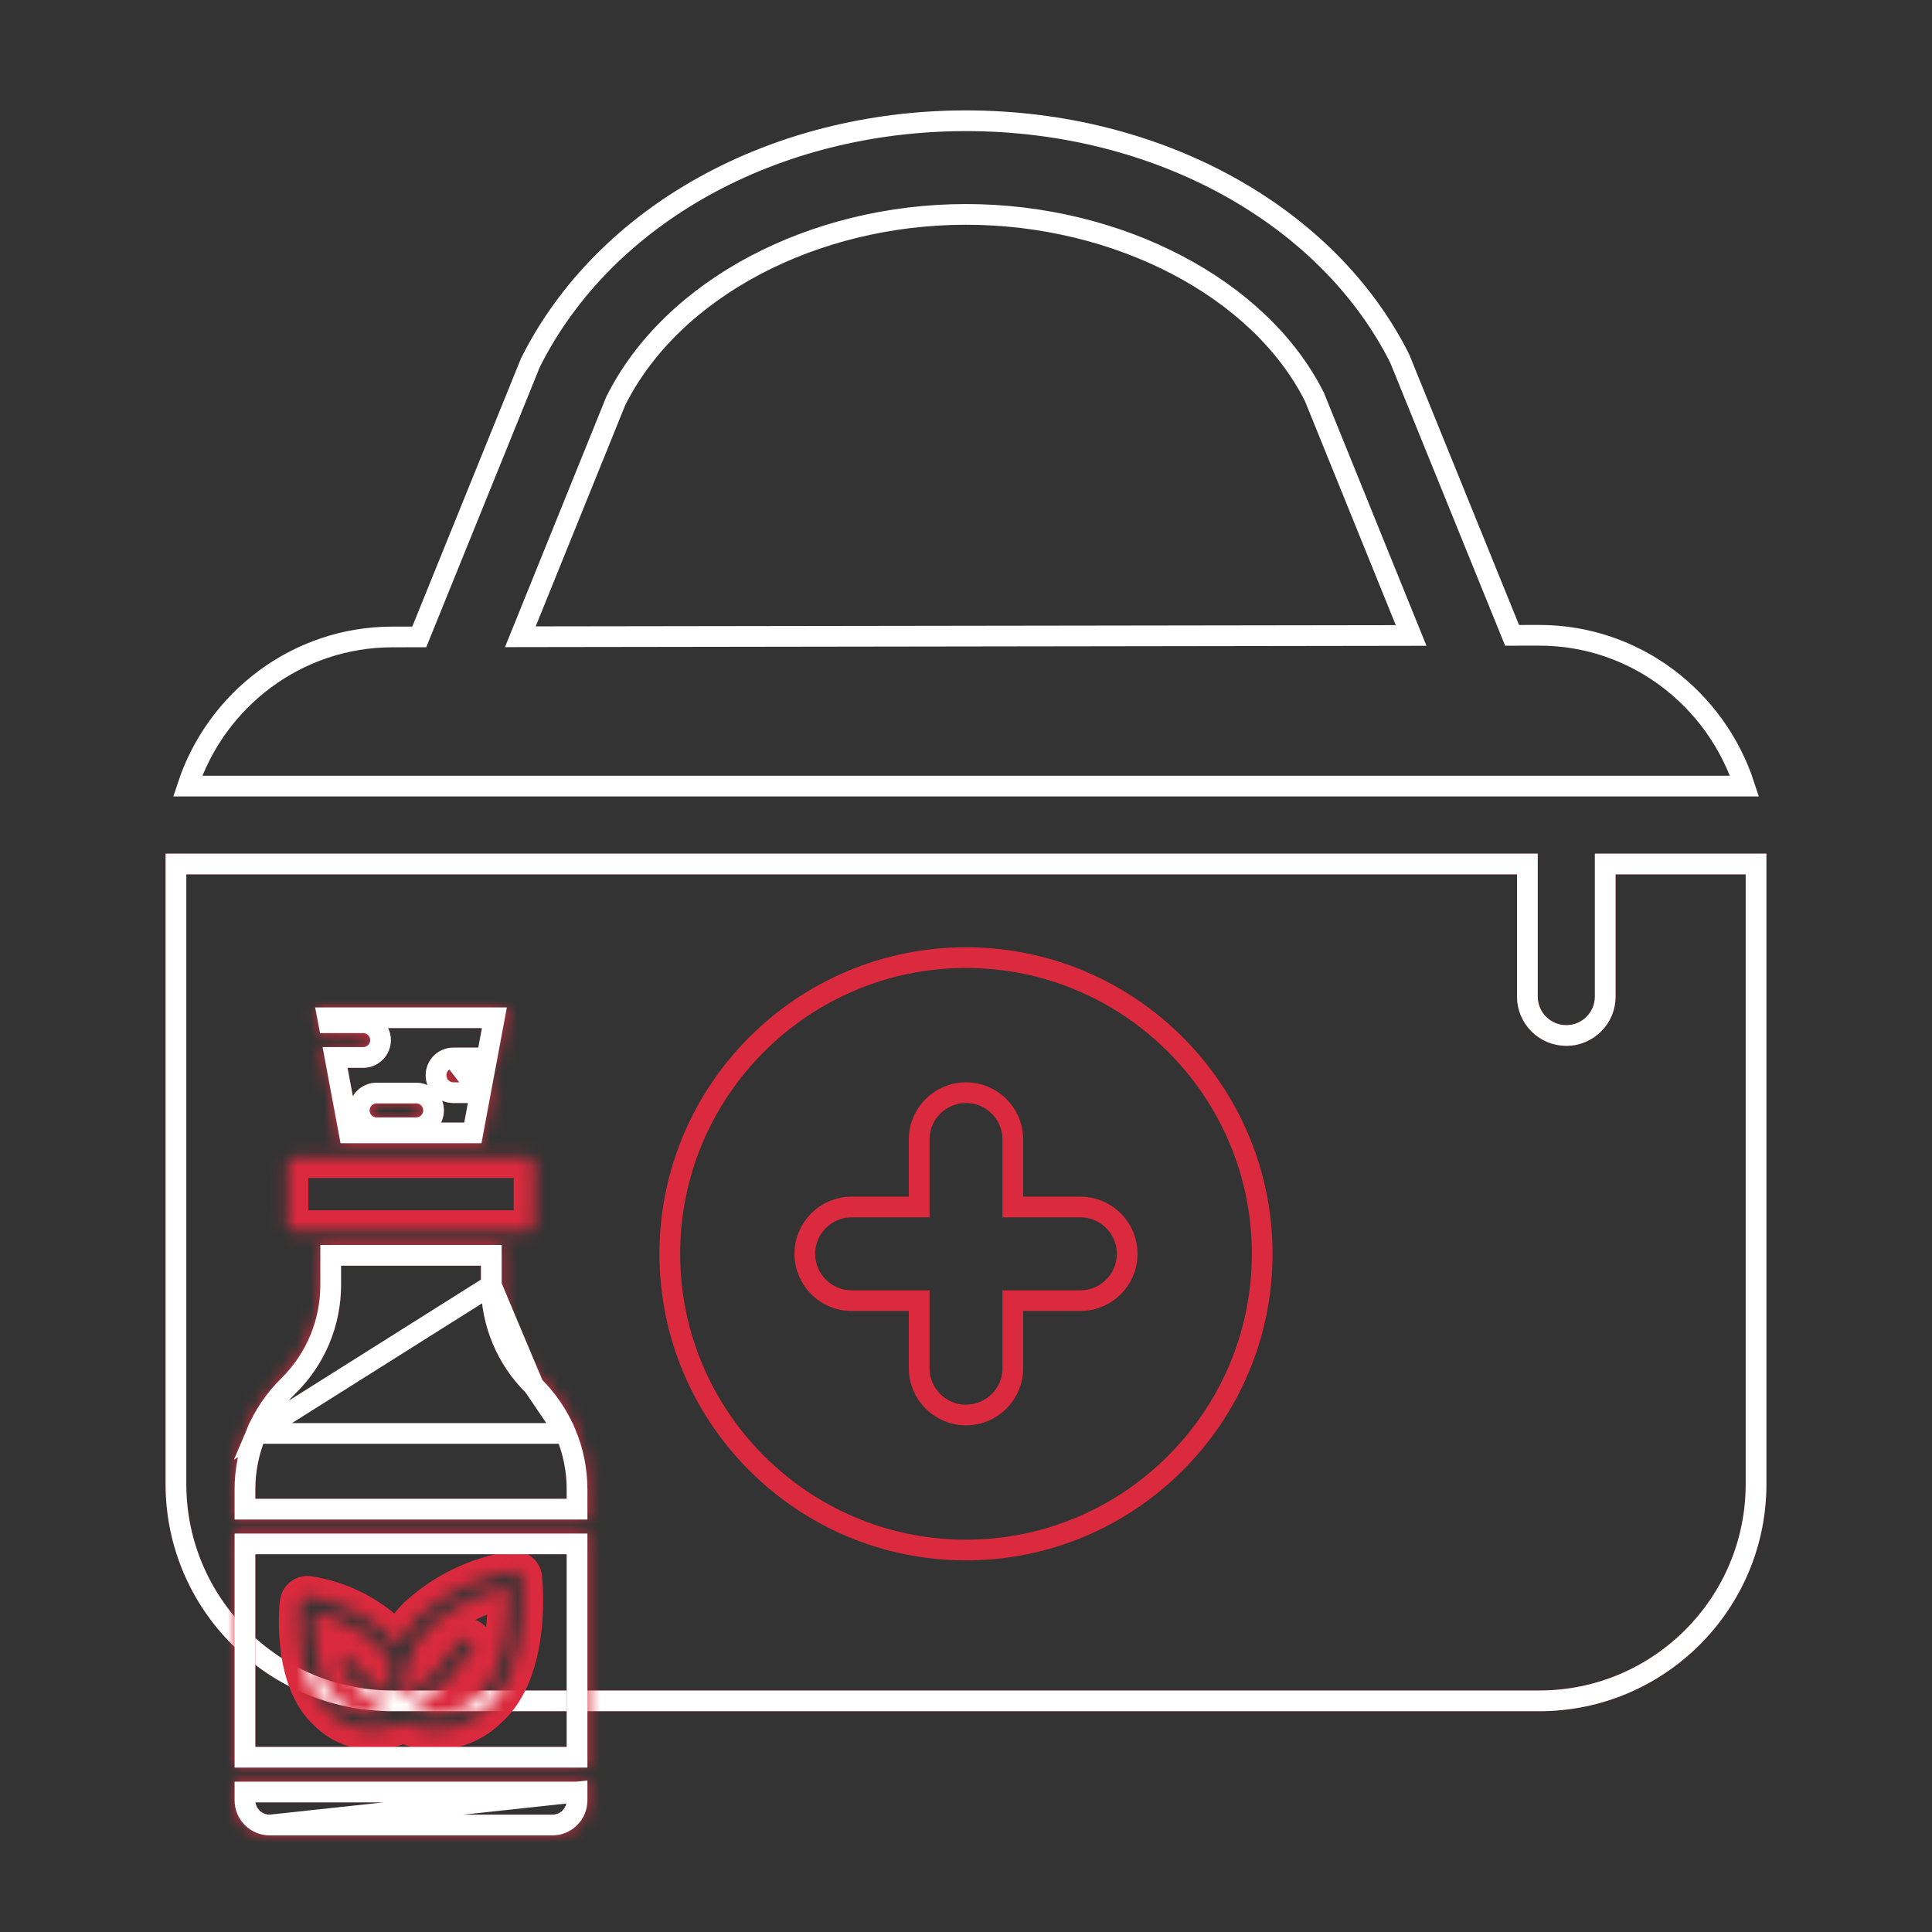 <svg width="140" height="140" viewBox="0 0 140 140" fill="none" xmlns="http://www.w3.org/2000/svg">
<rect x="0" y="0" width="140" height="140" fill="#333333" stroke="none"/>
<path d="M73.393 86.714V87.464H74.143H78.286C80.161 87.464 81.679 88.983 81.679 90.857C81.679 92.731 80.161 94.25 78.286 94.25H74.143H73.393V95V99.143C73.393 101.017 71.876 102.536 70 102.536C68.125 102.536 66.607 101.017 66.607 99.143V95V94.25H65.857H61.714C59.839 94.25 58.321 92.731 58.321 90.857C58.321 88.983 59.839 87.464 61.714 87.464H65.857H66.607V86.714V82.571C66.607 80.698 68.125 79.179 70 79.179C71.876 79.179 73.393 80.698 73.393 82.571V86.714Z" stroke="#DB2A3D" stroke-width="1.5"/>
<path d="M109.381 45.57L109.571 46.038L110.077 46.038L111.542 46.036C111.542 46.036 111.543 46.036 111.543 46.036C118.494 46.036 124.363 50.631 126.417 56.964H13.597C15.661 50.7 21.517 46.155 28.454 46.155H28.455L29.877 46.153L30.381 46.152L30.571 45.685L38.435 26.282C43.798 15.564 56.102 8.75 70 8.75C83.902 8.75 96.204 15.567 101.431 25.985L109.381 45.57ZM38.123 45.109L37.705 46.142L38.819 46.14L101.144 46.051L102.255 46.049L101.838 45.019L95.265 28.803L95.254 28.775L95.24 28.748C91.295 20.89 81.055 15.536 70 15.536C58.939 15.536 48.702 20.894 44.626 29.046L44.612 29.073L44.601 29.101L38.123 45.109Z" stroke="white" stroke-width="1.5"/>
<path d="M116.321 72.214V62.607H127.25V107.548C127.25 116.206 120.206 123.25 111.546 123.25H28.454C19.794 123.25 12.75 116.206 12.75 107.548V62.607H110.679V72.214C110.679 73.773 111.941 75.036 113.5 75.036C115.059 75.036 116.321 73.773 116.321 72.214ZM48.536 90.857C48.536 102.693 58.165 112.321 70 112.321C81.835 112.321 91.464 102.693 91.464 90.857C91.464 79.022 81.835 69.393 70 69.393C58.165 69.393 48.536 79.022 48.536 90.857Z" stroke="#DB2A3D" stroke-width="1.5"/>
<path d="M116.321 72.214V62.607H127.25V107.548C127.25 116.206 120.206 123.25 111.546 123.25H28.454C19.794 123.25 12.75 116.206 12.75 107.548V62.607H110.679V72.214C110.679 73.773 111.941 75.036 113.5 75.036C115.059 75.036 116.321 73.773 116.321 72.214Z" stroke="white" stroke-width="1.5"/>
<mask id="path-5-inside-1_102_125" fill="white">
<path d="M17 129.105H42.566V130.458C42.566 131.132 42.298 131.778 41.821 132.255C41.344 132.732 40.698 133 40.024 133H19.542C18.868 133 18.222 132.732 17.745 132.255C17.268 131.778 17 131.132 17 130.458V129.105ZM17 111.125H42.566V128.088H17V111.125ZM23.824 123.98C24.67 124.812 25.8 125.292 26.986 125.322C27.75 125.305 28.501 125.117 29.183 124.773C29.93 125.119 30.74 125.306 31.563 125.322C32.975 125.289 34.321 124.717 35.326 123.725C37.512 121.753 37.858 118.102 37.858 115.986C37.858 115.051 37.797 114.42 37.787 114.339C37.78 114.271 37.76 114.206 37.726 114.146C37.693 114.087 37.648 114.035 37.594 113.993C37.541 113.952 37.48 113.922 37.416 113.905C37.351 113.887 37.284 113.883 37.217 113.891C34.632 114.291 32.224 115.452 30.302 117.227C29.681 117.852 29.188 118.591 28.848 119.403C28.628 119.074 28.376 118.767 28.096 118.488C26.496 117.008 24.492 116.038 22.339 115.702C22.273 115.693 22.206 115.698 22.141 115.715C22.077 115.732 22.016 115.762 21.963 115.803C21.859 115.891 21.791 116.014 21.77 116.149C21.749 116.373 21.2 121.61 23.824 123.98ZM41.691 103.58C41.11 102.196 40.26 100.942 39.19 99.888C38.294 99.007 37.581 97.956 37.094 96.797C36.607 95.638 36.355 94.393 36.352 93.136V90.217H23.214V93.136C23.211 94.393 22.959 95.637 22.472 96.796C21.985 97.956 21.273 99.007 20.376 99.888C19.306 100.941 18.456 102.196 17.875 103.58C17.295 104.961 16.997 106.445 17 107.943V110.109H42.566V107.943C42.569 106.445 42.272 104.961 41.691 103.58ZM21.352 89.2H38.214C38.348 89.198 38.476 89.144 38.571 89.049C38.666 88.954 38.72 88.826 38.722 88.692V84.37C38.722 84.235 38.668 84.106 38.573 84.011C38.477 83.916 38.348 83.862 38.214 83.862H21.352C21.218 83.862 21.089 83.916 20.993 84.011C20.898 84.106 20.844 84.235 20.844 84.37V88.692C20.846 88.826 20.901 88.954 20.995 89.049C21.09 89.144 21.218 89.198 21.352 89.2ZM23.193 74.861L22.837 73H36.729L35.905 77.414H32.854C32.787 77.413 32.721 77.426 32.659 77.451C32.597 77.476 32.541 77.514 32.493 77.561C32.446 77.608 32.408 77.665 32.383 77.727C32.358 77.789 32.345 77.855 32.346 77.922C32.346 78.057 32.4 78.186 32.495 78.281C32.59 78.376 32.72 78.43 32.854 78.43H35.712L34.888 82.844H24.678L23.376 75.878H26.315C26.45 75.878 26.58 75.824 26.675 75.729C26.77 75.634 26.824 75.504 26.824 75.37C26.824 75.235 26.77 75.105 26.675 75.01C26.58 74.915 26.45 74.861 26.315 74.861H23.193ZM26.783 80.464C26.785 80.599 26.84 80.727 26.934 80.822C27.029 80.916 27.157 80.971 27.292 80.973H30.159C30.294 80.971 30.422 80.916 30.517 80.822C30.612 80.727 30.666 80.599 30.668 80.464C30.668 80.33 30.614 80.201 30.518 80.105C30.423 80.01 30.294 79.956 30.159 79.956H27.292C27.157 79.956 27.028 80.01 26.933 80.105C26.837 80.201 26.784 80.33 26.783 80.464ZM28.136 124.102C26.874 123.269 25.752 122.243 24.81 121.061C24.767 121.009 24.734 120.949 24.715 120.884C24.695 120.82 24.688 120.752 24.695 120.685C24.702 120.618 24.722 120.552 24.755 120.493C24.787 120.434 24.831 120.382 24.884 120.34C24.937 120.298 24.998 120.267 25.063 120.248C25.128 120.23 25.196 120.225 25.263 120.234C25.33 120.242 25.395 120.264 25.453 120.298C25.512 120.332 25.563 120.377 25.604 120.431C26.355 121.369 27.227 122.203 28.197 122.912V122.455C28.197 122.323 28.207 122.19 28.217 122.048C28.215 121.997 28.218 121.946 28.227 121.895C28.237 121.692 28.267 121.489 28.298 121.285C28.308 121.234 28.318 121.194 28.328 121.143C28.346 121.002 28.373 120.863 28.409 120.726C28.16 120.161 27.812 119.644 27.383 119.2C26.082 117.999 24.479 117.173 22.746 116.81C22.685 118.152 22.715 121.61 24.505 123.227C24.962 123.706 25.548 124.044 26.192 124.199C26.835 124.354 27.51 124.32 28.136 124.102ZM33.332 118.966C33.413 118.858 33.532 118.786 33.665 118.765C33.798 118.744 33.934 118.776 34.044 118.854C34.099 118.892 34.146 118.94 34.182 118.996C34.218 119.051 34.242 119.114 34.253 119.179C34.265 119.245 34.263 119.312 34.248 119.376C34.233 119.441 34.205 119.502 34.166 119.556C33.014 121.261 31.576 122.754 29.915 123.969C30.713 124.296 31.59 124.375 32.433 124.198C33.276 124.02 34.046 123.593 34.644 122.973C36.902 120.929 36.892 116.536 36.81 114.99C34.647 115.43 32.646 116.453 31.024 117.949C30.237 118.735 29.684 119.725 29.427 120.807C29.239 121.592 29.174 122.402 29.234 123.207C30.841 122.048 32.229 120.612 33.332 118.966Z"/>
</mask>
<path d="M17 129.105H42.566V130.458C42.566 131.132 42.298 131.778 41.821 132.255C41.344 132.732 40.698 133 40.024 133H19.542C18.868 133 18.222 132.732 17.745 132.255C17.268 131.778 17 131.132 17 130.458V129.105ZM17 111.125H42.566V128.088H17V111.125ZM23.824 123.98C24.67 124.812 25.8 125.292 26.986 125.322C27.75 125.305 28.501 125.117 29.183 124.773C29.93 125.119 30.74 125.306 31.563 125.322C32.975 125.289 34.321 124.717 35.326 123.725C37.512 121.753 37.858 118.102 37.858 115.986C37.858 115.051 37.797 114.42 37.787 114.339C37.78 114.271 37.76 114.206 37.726 114.146C37.693 114.087 37.648 114.035 37.594 113.993C37.541 113.952 37.48 113.922 37.416 113.905C37.351 113.887 37.284 113.883 37.217 113.891C34.632 114.291 32.224 115.452 30.302 117.227C29.681 117.852 29.188 118.591 28.848 119.403C28.628 119.074 28.376 118.767 28.096 118.488C26.496 117.008 24.492 116.038 22.339 115.702C22.273 115.693 22.206 115.698 22.141 115.715C22.077 115.732 22.016 115.762 21.963 115.803C21.859 115.891 21.791 116.014 21.77 116.149C21.749 116.373 21.2 121.61 23.824 123.98ZM41.691 103.58C41.11 102.196 40.26 100.942 39.19 99.888C38.294 99.007 37.581 97.956 37.094 96.797C36.607 95.638 36.355 94.393 36.352 93.136V90.217H23.214V93.136C23.211 94.393 22.959 95.637 22.472 96.796C21.985 97.956 21.273 99.007 20.376 99.888C19.306 100.941 18.456 102.196 17.875 103.58C17.295 104.961 16.997 106.445 17 107.943V110.109H42.566V107.943C42.569 106.445 42.272 104.961 41.691 103.58ZM21.352 89.2H38.214C38.348 89.198 38.476 89.144 38.571 89.049C38.666 88.954 38.72 88.826 38.722 88.692V84.37C38.722 84.235 38.668 84.106 38.573 84.011C38.477 83.916 38.348 83.862 38.214 83.862H21.352C21.218 83.862 21.089 83.916 20.993 84.011C20.898 84.106 20.844 84.235 20.844 84.37V88.692C20.846 88.826 20.901 88.954 20.995 89.049C21.09 89.144 21.218 89.198 21.352 89.2ZM23.193 74.861L22.837 73H36.729L35.905 77.414H32.854C32.787 77.413 32.721 77.426 32.659 77.451C32.597 77.476 32.541 77.514 32.493 77.561C32.446 77.608 32.408 77.665 32.383 77.727C32.358 77.789 32.345 77.855 32.346 77.922C32.346 78.057 32.4 78.186 32.495 78.281C32.59 78.376 32.72 78.43 32.854 78.43H35.712L34.888 82.844H24.678L23.376 75.878H26.315C26.45 75.878 26.58 75.824 26.675 75.729C26.77 75.634 26.824 75.504 26.824 75.37C26.824 75.235 26.77 75.105 26.675 75.01C26.58 74.915 26.45 74.861 26.315 74.861H23.193ZM26.783 80.464C26.785 80.599 26.84 80.727 26.934 80.822C27.029 80.916 27.157 80.971 27.292 80.973H30.159C30.294 80.971 30.422 80.916 30.517 80.822C30.612 80.727 30.666 80.599 30.668 80.464C30.668 80.33 30.614 80.201 30.518 80.105C30.423 80.01 30.294 79.956 30.159 79.956H27.292C27.157 79.956 27.028 80.01 26.933 80.105C26.837 80.201 26.784 80.33 26.783 80.464ZM28.136 124.102C26.874 123.269 25.752 122.243 24.81 121.061C24.767 121.009 24.734 120.949 24.715 120.884C24.695 120.82 24.688 120.752 24.695 120.685C24.702 120.618 24.722 120.552 24.755 120.493C24.787 120.434 24.831 120.382 24.884 120.34C24.937 120.298 24.998 120.267 25.063 120.248C25.128 120.23 25.196 120.225 25.263 120.234C25.33 120.242 25.395 120.264 25.453 120.298C25.512 120.332 25.563 120.377 25.604 120.431C26.355 121.369 27.227 122.203 28.197 122.912V122.455C28.197 122.323 28.207 122.19 28.217 122.048C28.215 121.997 28.218 121.946 28.227 121.895C28.237 121.692 28.267 121.489 28.298 121.285C28.308 121.234 28.318 121.194 28.328 121.143C28.346 121.002 28.373 120.863 28.409 120.726C28.16 120.161 27.812 119.644 27.383 119.2C26.082 117.999 24.479 117.173 22.746 116.81C22.685 118.152 22.715 121.61 24.505 123.227C24.962 123.706 25.548 124.044 26.192 124.199C26.835 124.354 27.51 124.32 28.136 124.102ZM33.332 118.966C33.413 118.858 33.532 118.786 33.665 118.765C33.798 118.744 33.934 118.776 34.044 118.854C34.099 118.892 34.146 118.94 34.182 118.996C34.218 119.051 34.242 119.114 34.253 119.179C34.265 119.245 34.263 119.312 34.248 119.376C34.233 119.441 34.205 119.502 34.166 119.556C33.014 121.261 31.576 122.754 29.915 123.969C30.713 124.296 31.59 124.375 32.433 124.198C33.276 124.02 34.046 123.593 34.644 122.973C36.902 120.929 36.892 116.536 36.81 114.99C34.647 115.43 32.646 116.453 31.024 117.949C30.237 118.735 29.684 119.725 29.427 120.807C29.239 121.592 29.174 122.402 29.234 123.207C30.841 122.048 32.229 120.612 33.332 118.966Z" stroke="#DB2A3D" stroke-width="3" mask="url(#path-5-inside-1_102_125)"/>
<path d="M35.602 93.137L35.602 93.136L35.602 90.967H23.964V93.136V93.137C23.961 94.494 23.689 95.836 23.164 97.087C22.638 98.338 21.87 99.471 20.902 100.423C19.903 101.406 19.109 102.578 18.566 103.87L35.602 93.137ZM35.602 93.137C35.605 94.494 35.877 95.837 36.403 97.087C36.928 98.338 37.697 99.472 38.664 100.423L35.602 93.137ZM34.809 79.18H32.854H32.852C32.519 79.179 32.2 79.047 31.965 78.811C31.73 78.577 31.598 78.259 31.596 77.927C31.595 77.761 31.626 77.597 31.689 77.443C31.752 77.289 31.845 77.148 31.963 77.031C32.081 76.913 32.221 76.82 32.375 76.757C32.528 76.694 32.692 76.663 32.857 76.664M34.809 79.18L32.862 76.664C32.86 76.664 32.859 76.664 32.857 76.664M34.809 79.18L34.265 82.094H25.301L24.279 76.628H26.315C26.649 76.628 26.969 76.495 27.205 76.259C27.441 76.023 27.574 75.703 27.574 75.37C27.574 75.036 27.441 74.716 27.205 74.48C26.969 74.244 26.649 74.111 26.315 74.111H23.813L23.744 73.75H35.826L35.282 76.664M34.809 79.18L35.282 76.664M32.857 76.664H35.282M32.857 76.664H35.282M41.816 129.855H17.75L17.75 130.457C17.75 130.457 17.75 130.458 17.75 130.458C17.75 130.933 17.939 131.389 18.275 131.725C18.611 132.061 19.067 132.25 19.542 132.25L41.816 129.855ZM41.816 129.855V130.457C41.816 130.457 41.816 130.458 41.816 130.458C41.816 130.933 41.627 131.389 41.291 131.725C40.955 132.061 40.499 132.25 40.024 132.25C40.024 132.25 40.024 132.25 40.023 132.25H19.543L41.816 129.855ZM26.033 80.462L26.033 80.469L26.033 80.476C26.038 80.805 26.171 81.119 26.404 81.352C26.637 81.585 26.951 81.718 27.28 81.723L27.28 81.723H27.292H30.159V81.723L30.171 81.723C30.5 81.718 30.814 81.585 31.047 81.352C31.28 81.119 31.413 80.805 31.418 80.476L31.418 80.476L31.418 80.462C31.417 80.129 31.284 79.81 31.049 79.575C30.813 79.34 30.494 79.207 30.162 79.206H30.159L27.292 79.206L27.289 79.206C26.957 79.207 26.638 79.34 26.402 79.575C26.167 79.81 26.034 80.129 26.033 80.462ZM17.75 107.941C17.747 106.544 18.025 105.159 18.566 103.871L41 103.871C41.541 105.159 41.819 106.544 41.816 107.941V107.943V109.359H17.75L17.75 107.943L17.75 107.941ZM17.75 111.875H41.816V127.338H17.75V111.875ZM38.664 100.423C39.663 101.407 40.457 102.578 41 103.87L38.664 100.423Z" stroke="white" stroke-width="1.5"/>
</svg>

